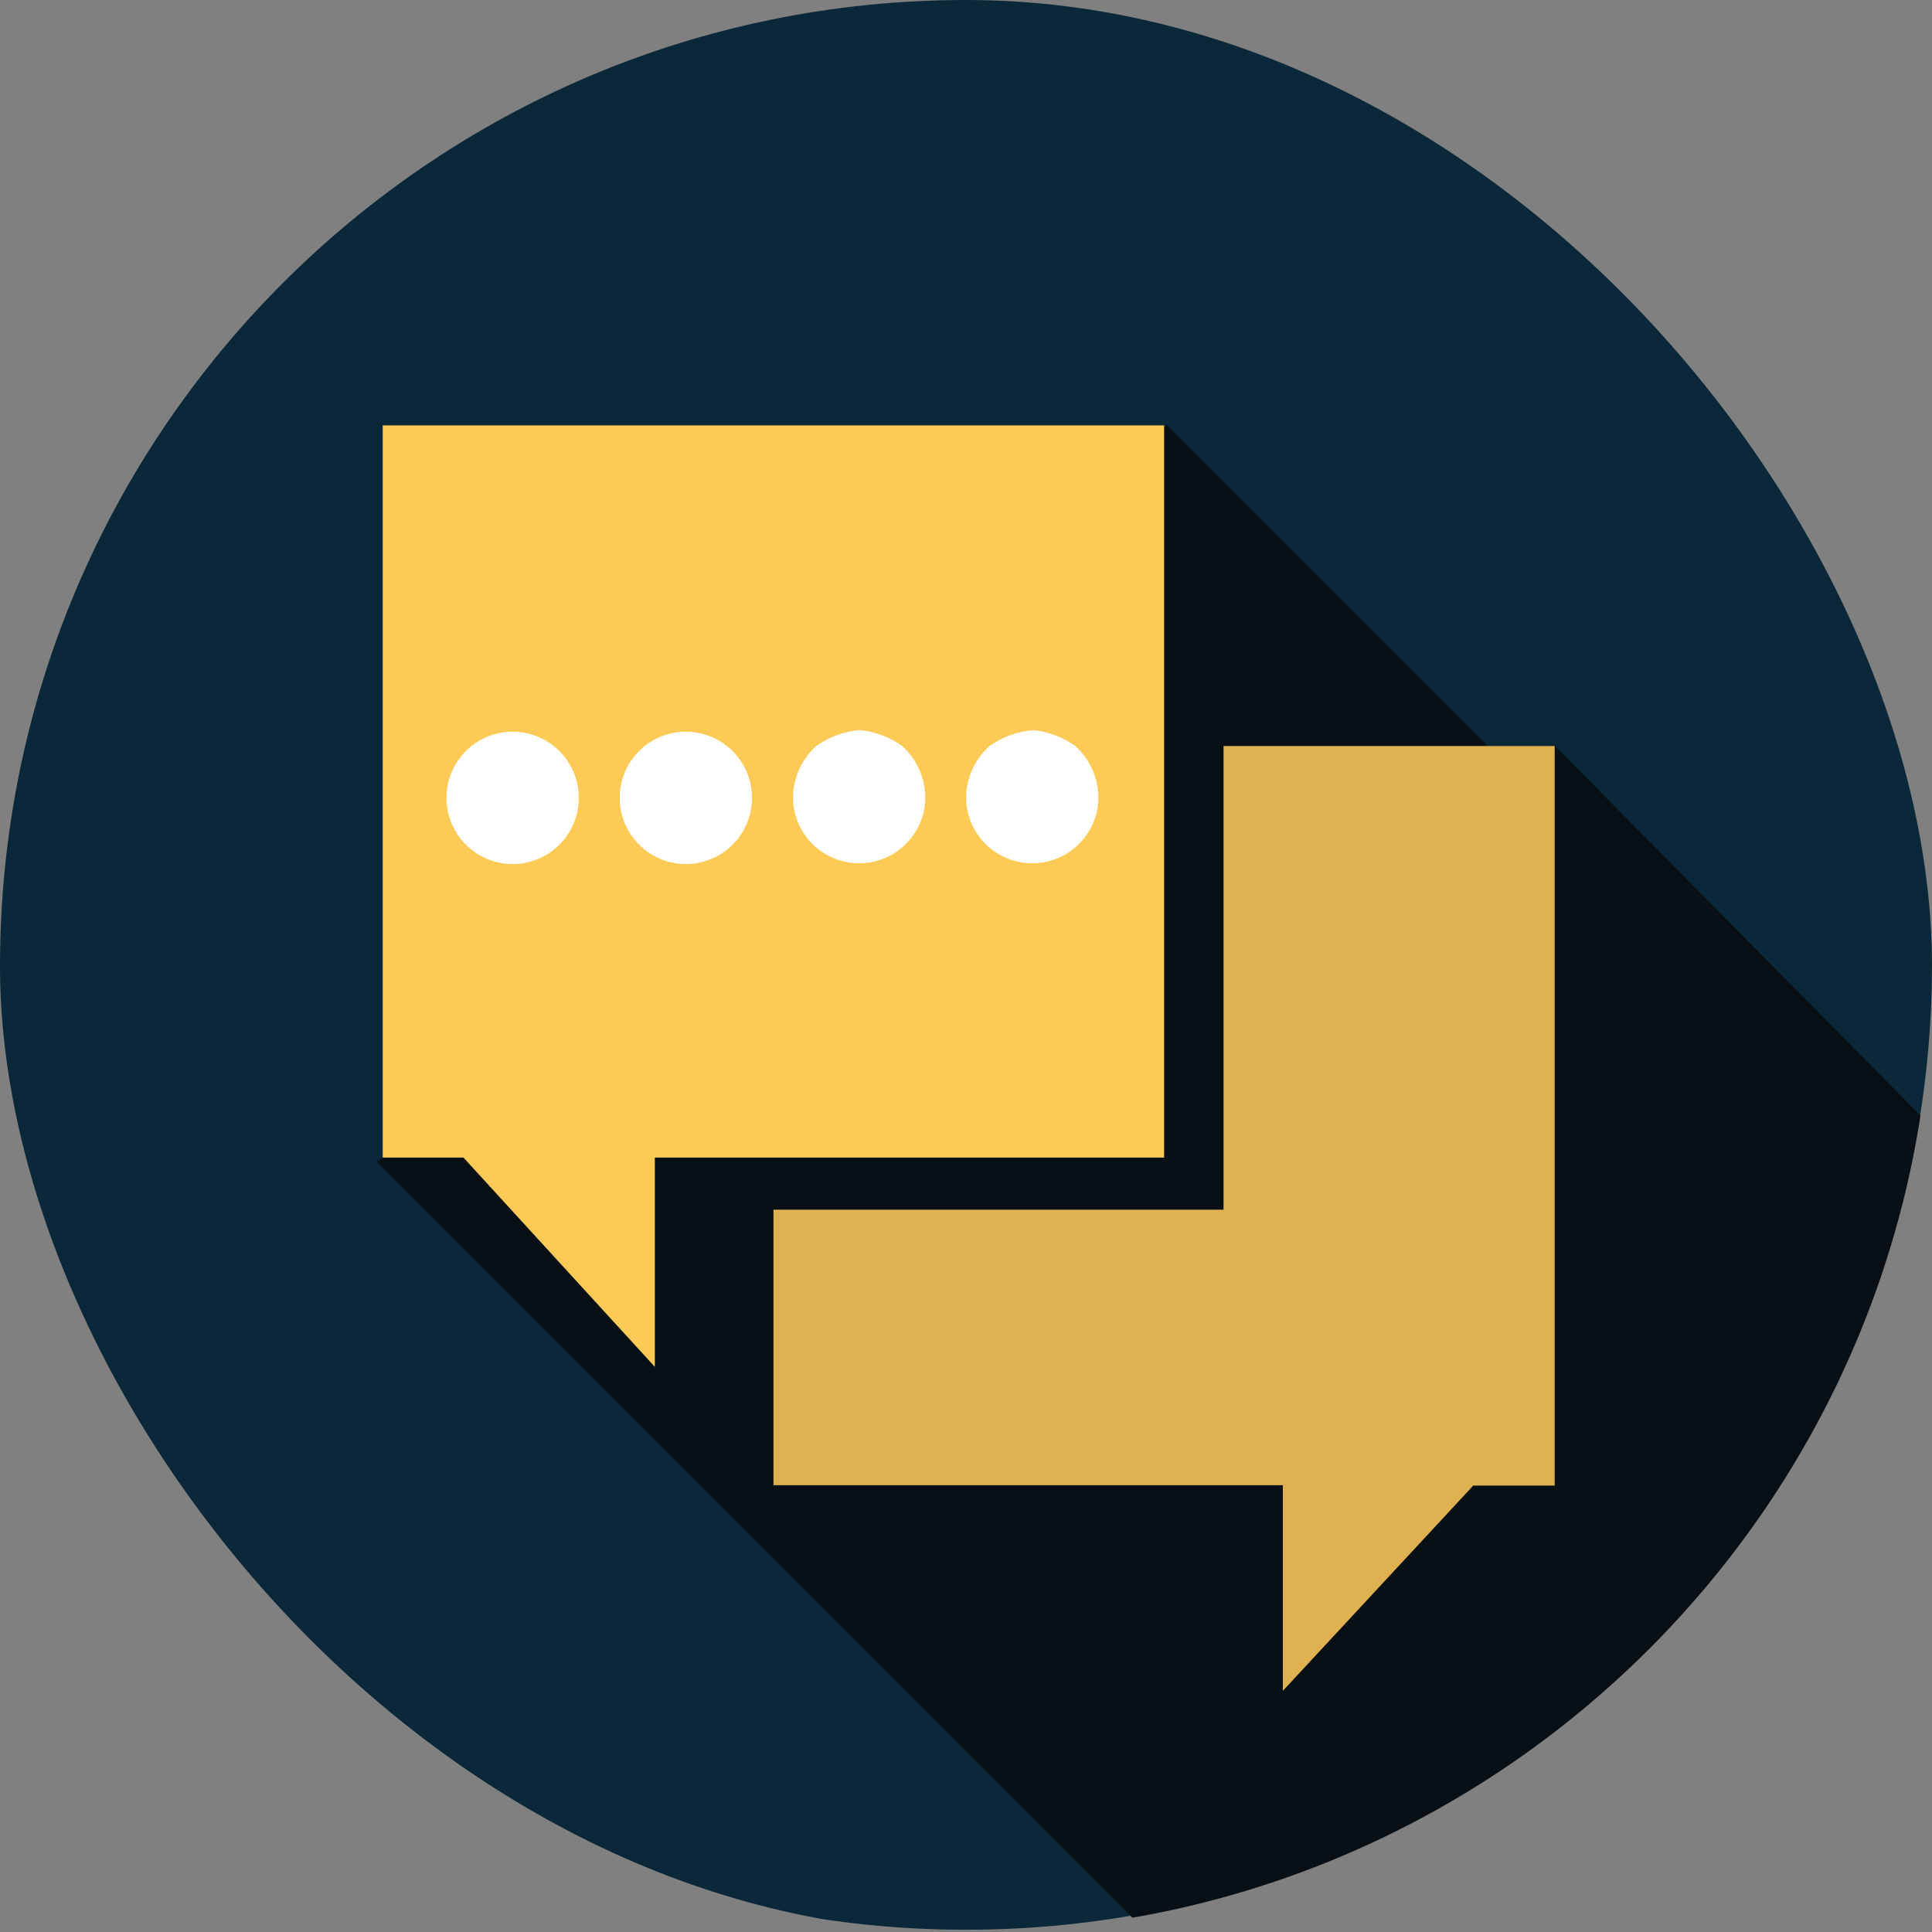 <svg width="200" height="200" viewBox="0 0 200 200" fill="none" xmlns="http://www.w3.org/2000/svg">
<rect x="0" y="0" width="200" height="200" fill="#808080" stroke="none"/>
<g clip-path="url(#clip0_1320_32313)">
<path d="M100 199.766C155.228 199.766 200 154.995 200 99.766C200 44.538 155.228 -0.234 100 -0.234C44.772 -0.234 0 44.538 0 99.766C0 154.995 44.772 199.766 100 199.766Z" fill="#0A2839"/>
<path d="M143.88 225.197L39 120.257L76.62 95.537L95.78 77.227H160.97L228.12 145.107L143.88 225.197Z" fill="#081015"/>
<path d="M179.246 102.457L120.789 44L79.07 85.719L137.526 144.176L179.246 102.457Z" fill="#081015"/>
<path d="M117.021 67.556H43.381V97.006H117.021V67.556Z" fill="white"/>
<path d="M152.51 153.787H160.94V77.227H126.66V125.227H80.07V153.747H132.8V175.037L152.51 153.787Z" fill="#E0B151"/>
<path d="M39.619 119.836H47.979L67.789 141.496V119.836H120.509V44.036H39.619V119.836ZM106.859 75.576C108.46 75.714 109.993 76.281 111.299 77.216C112.042 77.888 112.638 78.705 113.053 79.617C113.467 80.528 113.691 81.515 113.709 82.516C113.709 84.333 112.987 86.075 111.703 87.36C110.418 88.644 108.676 89.366 106.859 89.366C105.042 89.366 103.3 88.644 102.015 87.36C100.731 86.075 100.009 84.333 100.009 82.516C100.028 81.519 100.252 80.537 100.666 79.631C101.081 78.724 101.678 77.912 102.419 77.246C103.724 76.31 105.258 75.743 106.859 75.606V75.576ZM88.929 75.576C90.533 75.712 92.07 76.279 93.379 77.216C94.122 77.888 94.718 78.705 95.133 79.617C95.547 80.528 95.771 81.515 95.789 82.516C95.789 84.333 95.067 86.075 93.783 87.36C92.498 88.644 90.756 89.366 88.939 89.366C87.122 89.366 85.38 88.644 84.096 87.36C82.811 86.075 82.089 84.333 82.089 82.516C82.107 81.515 82.331 80.529 82.748 79.619C83.164 78.709 83.764 77.894 84.509 77.226C85.815 76.29 87.349 75.724 88.949 75.586L88.929 75.576ZM70.999 75.746C72.354 75.746 73.678 76.148 74.805 76.901C75.931 77.653 76.809 78.723 77.328 79.975C77.846 81.226 77.982 82.604 77.718 83.933C77.453 85.261 76.801 86.482 75.843 87.44C74.885 88.398 73.664 89.05 72.335 89.314C71.007 89.579 69.629 89.443 68.378 88.925C67.126 88.406 66.056 87.528 65.304 86.402C64.551 85.275 64.149 83.951 64.149 82.596C64.149 80.779 64.871 79.037 66.156 77.752C67.44 76.468 69.182 75.746 70.999 75.746ZM53.069 75.746C54.424 75.746 55.748 76.148 56.875 76.901C58.001 77.653 58.879 78.723 59.398 79.975C59.916 81.226 60.052 82.604 59.788 83.933C59.523 85.261 58.871 86.482 57.913 87.44C56.955 88.398 55.734 89.05 54.406 89.314C53.077 89.579 51.699 89.443 50.448 88.925C49.196 88.406 48.126 87.528 47.374 86.402C46.621 85.275 46.219 83.951 46.219 82.596C46.219 80.779 46.941 79.037 48.225 77.752C49.51 76.468 51.252 75.746 53.069 75.746Z" fill="#FDCA55"/>
</g>
<defs>
<clipPath id="clip0_1320_32313">
<rect width="200" height="200" rx="100" fill="white"/>
</clipPath>
</defs>
</svg>
